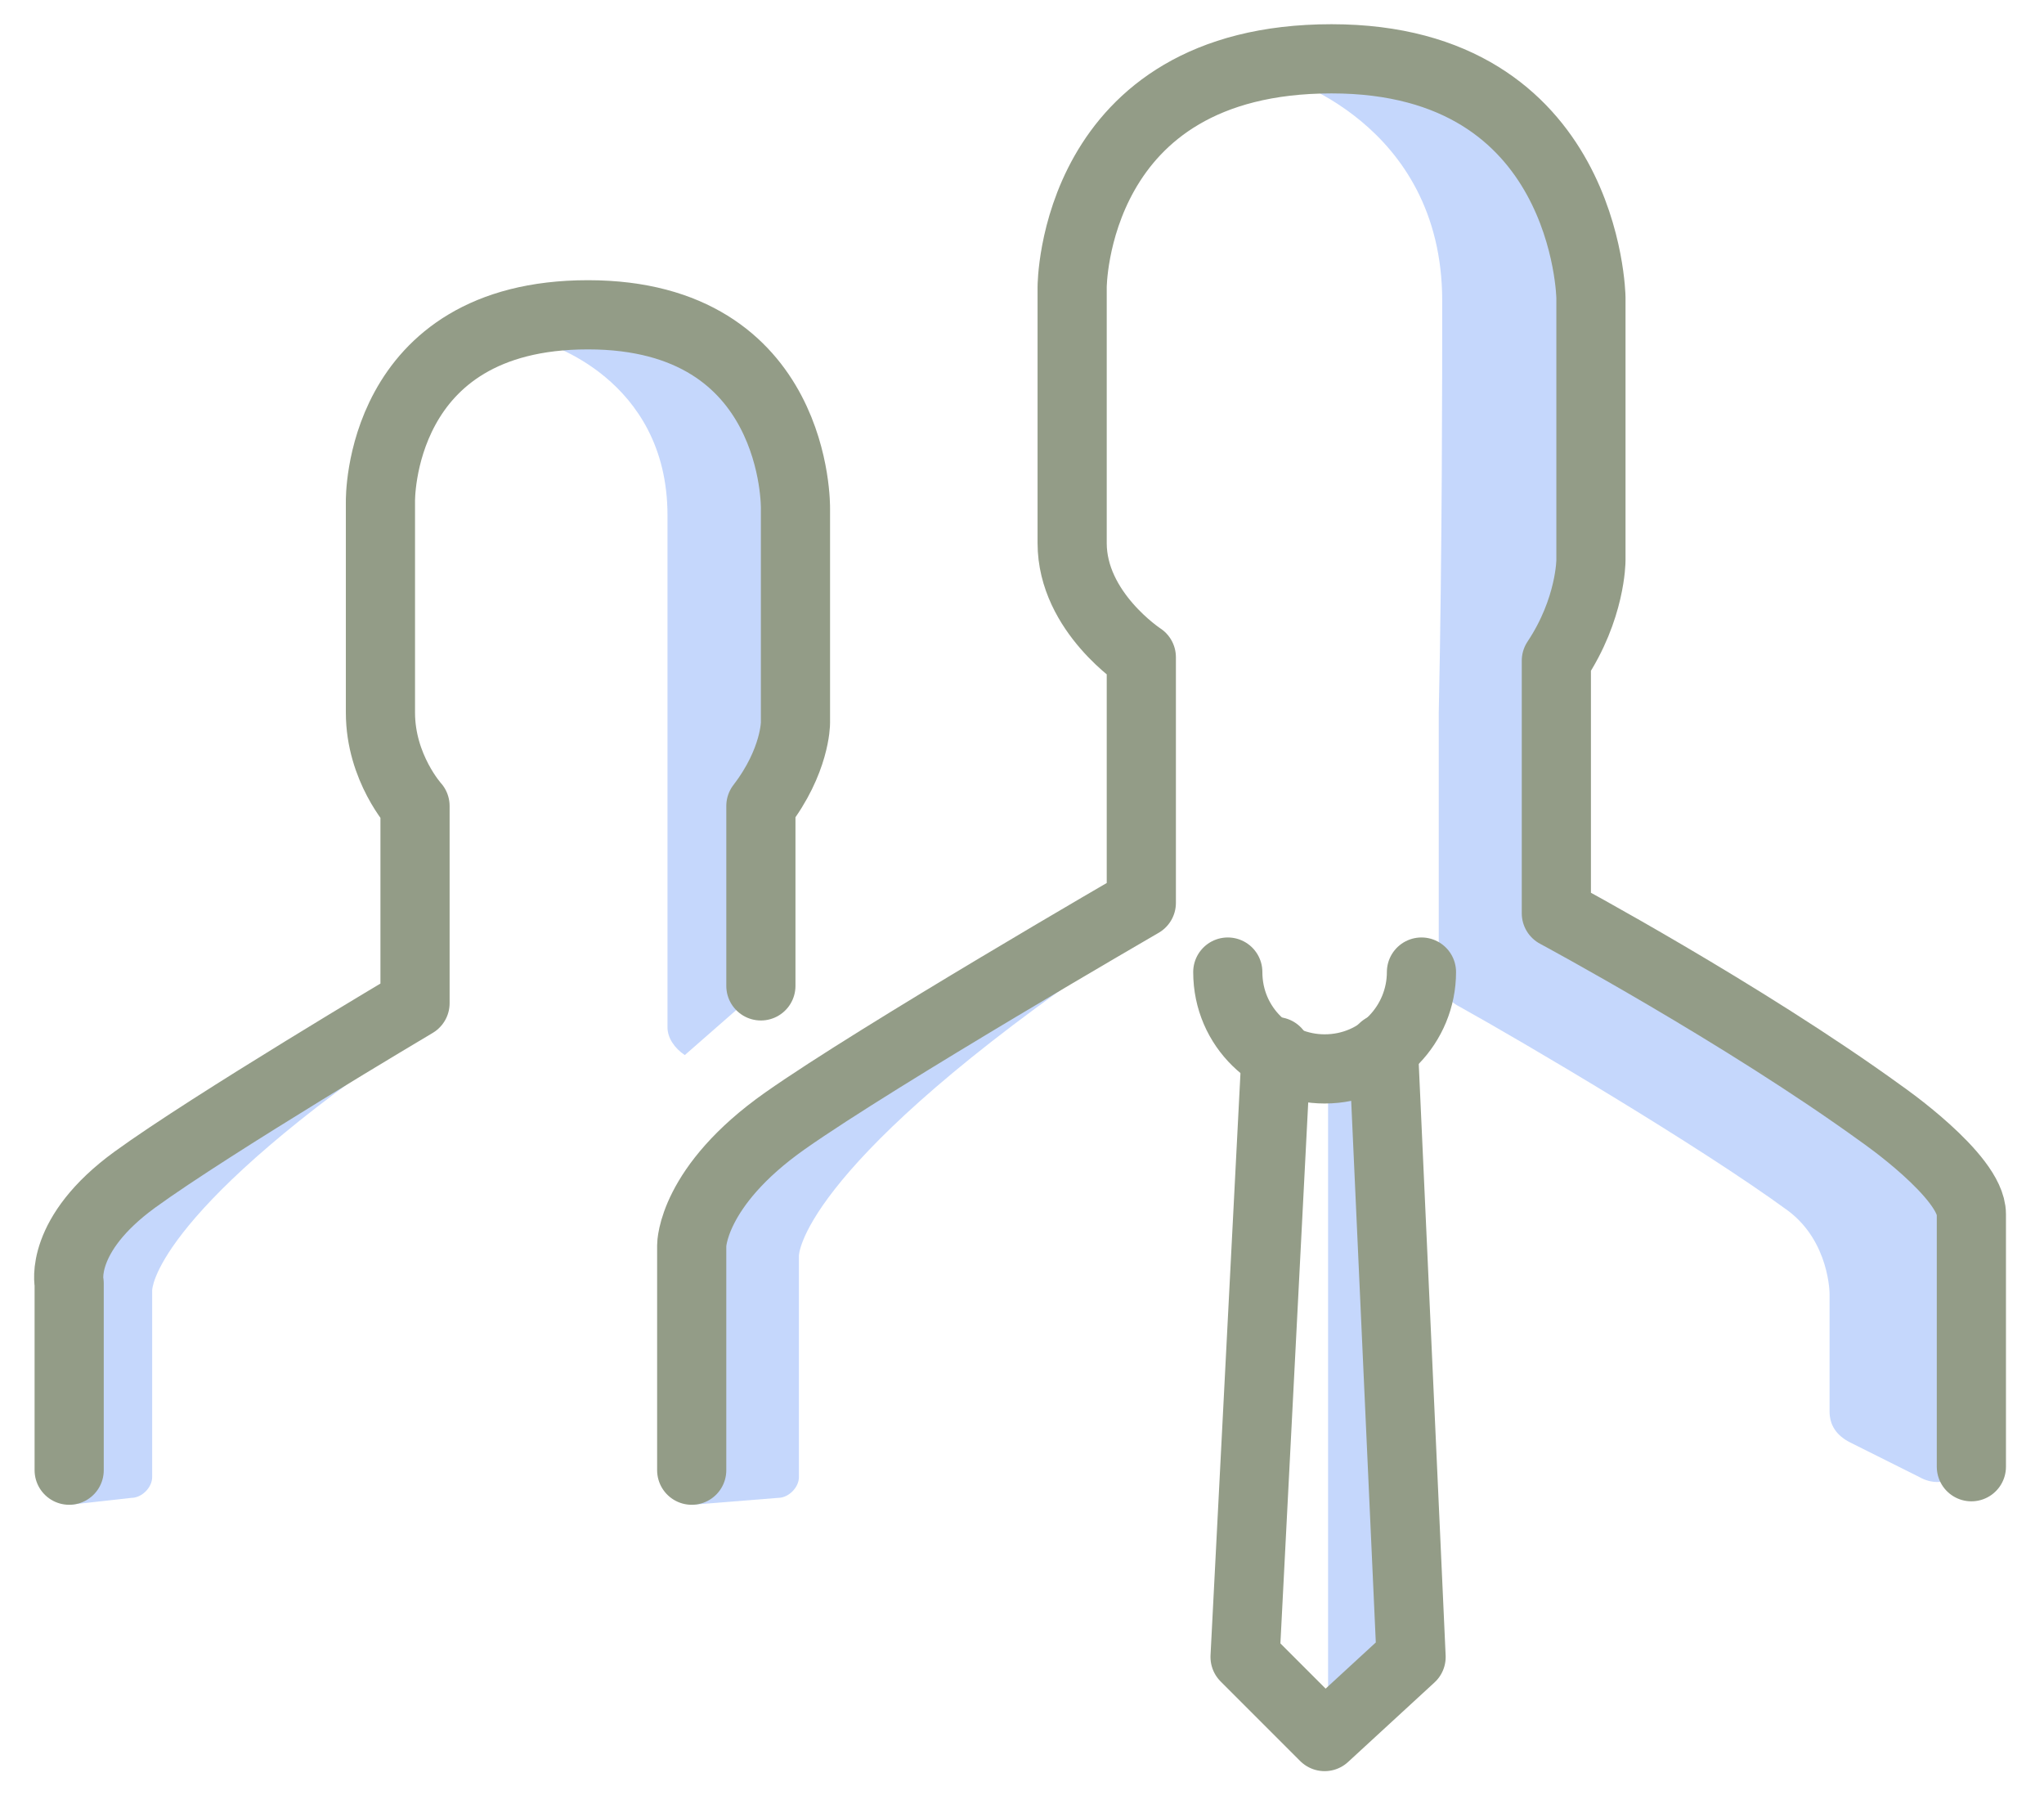 <?xml version="1.0" encoding="utf-8"?>
<!-- Generator: Adobe Illustrator 21.0.0, SVG Export Plug-In . SVG Version: 6.00 Build 0)  -->
<svg version="1.1" id="Camada_1" xmlns="http://www.w3.org/2000/svg" xmlns:xlink="http://www.w3.org/1999/xlink" x="0px" y="0px"
	 viewBox="0 0 59.1 52.4" style="enable-background:new 0 0 59.1 52.4;" xml:space="preserve">
<style type="text/css">
	.st0{fill:#C5D7FC;}
	.st1{fill:none;stroke:#939c87;stroke-width:2;stroke-linecap:round;stroke-linejoin:round;stroke-miterlimit:10;}
</style>
<polygon class="st0" points="38.4,31.7 38.4,49.1 40.1,47.4 39.2,31.4 "/>
<path class="st0" d="M2,43.5l1.8-0.2c0.3,0,0.6-0.3,0.6-0.6v-5.4c0,0,0-2.1,7.1-7L2.9,35L2,38L2,43.5z"/>
<path class="st0" d="M20,43.5l2.5-0.2c0.3,0,0.6-0.3,0.6-0.6v-6.4c0,0,0-2.4,8.3-8.2l-9.9,5.5l-1.1,3.5L20,43.5z"/>
<path class="st0" d="M57.1,41.8L57.1,41.8c0-0.1,0-0.1,0-0.2l-0.4-6.7c0-0.4-0.2-0.7-0.5-0.9l-10.7-7.6c-0.3-0.2-0.5-0.6-0.5-1
	c0-1.6,0.2-5.3,0.2-6.2c0-0.2,0-0.3,0.1-0.4c0.3-0.6,1.2-2.7,1.2-4.1c0-1.7-0.6-7.7-1.4-9.4c-0.6-1.3-2-2.3-2.6-2.7
	c-0.2-0.1-0.4-0.2-0.6-0.2L37,2.2c0,0,4.7,1.3,4.7,6.5c0,2,0,7.3-0.1,11.9c0,0.2,0,0.5,0,0.7c0,1.6,0,3.2,0,4.4c0,0.5,0,1,0,1.4
	c0,0.4,0,0.7,0,1c0,0.4,0.2,0.8,0.6,1c1.8,1,6.9,4,9.5,5.9c1.2,0.9,1.2,2.4,1.2,2.4v3.4c0,0.4,0.2,0.7,0.6,0.9l2,1
	C56.2,43.1,57,42.6,57.1,41.8z"/>
<path class="st0" d="M22.2,28.4c-0.2-0.2-0.4-0.5-0.4-0.8c0-1.2,0.1-4,0.2-4.7c0-0.1,0-0.2,0.1-0.3c0.2-0.5,0.9-2.1,0.9-3.2
	c0-1.3-0.4-5.8-1.1-7.1c-0.5-1-1.5-1.8-2-2.1c-0.1-0.1-0.3-0.1-0.5-0.1l-3.7-0.2c0,0,3.6,1,3.6,5c0,1.5,0,5.5,0,9.1
	c0,0.2,0,0.3,0,0.5c0,1.3,0,2.4,0,3.4c0,0.4,0,0.7,0,1c0,0.3,0,0.6,0,0.8c0,0.3,0.2,0.6,0.5,0.8L22.2,28.4z"/>
<g>
	<path class="st1" d="M20,42.5V36c0,0,0-1.7,2.7-3.6c2.7-1.9,10.3-6.3,10.3-6.3v-6.9v-0.2c0,0-2-1.3-2-3.3s0-7.4,0-7.4
		s0-6.6,7.5-6.6c7.4,0,7.5,6.9,7.5,6.9v7.6c0,0,0,1.4-1,2.9v7v0.3c0,0,5.4,2.9,9.4,5.8c0,0,2.6,1.8,2.6,2.9v7.3"/>
	<path class="st1" d="M2,42.5v-5.4c0,0-0.3-1.4,1.9-3C6.1,32.5,12,29,12,29v-5.6v-0.1c0,0-1-1.1-1-2.7c0-1.6,0-6.1,0-6.1
		s-0.1-5.4,6-5.4c6.1,0,6,5.6,6,5.6v6.2c0,0,0,1.1-1,2.4v4.5v0.7"/>
	<path class="st1" d="M41.1,28.1c0,1.5-1.2,2.8-2.8,2.8c-1.5,0-2.8-1.2-2.8-2.8"/>
	<polyline class="st1" points="40,30.3 40.8,47.9 38.3,50.2 36,47.9 36.9,30.4 	"/>
</g>
</svg>
